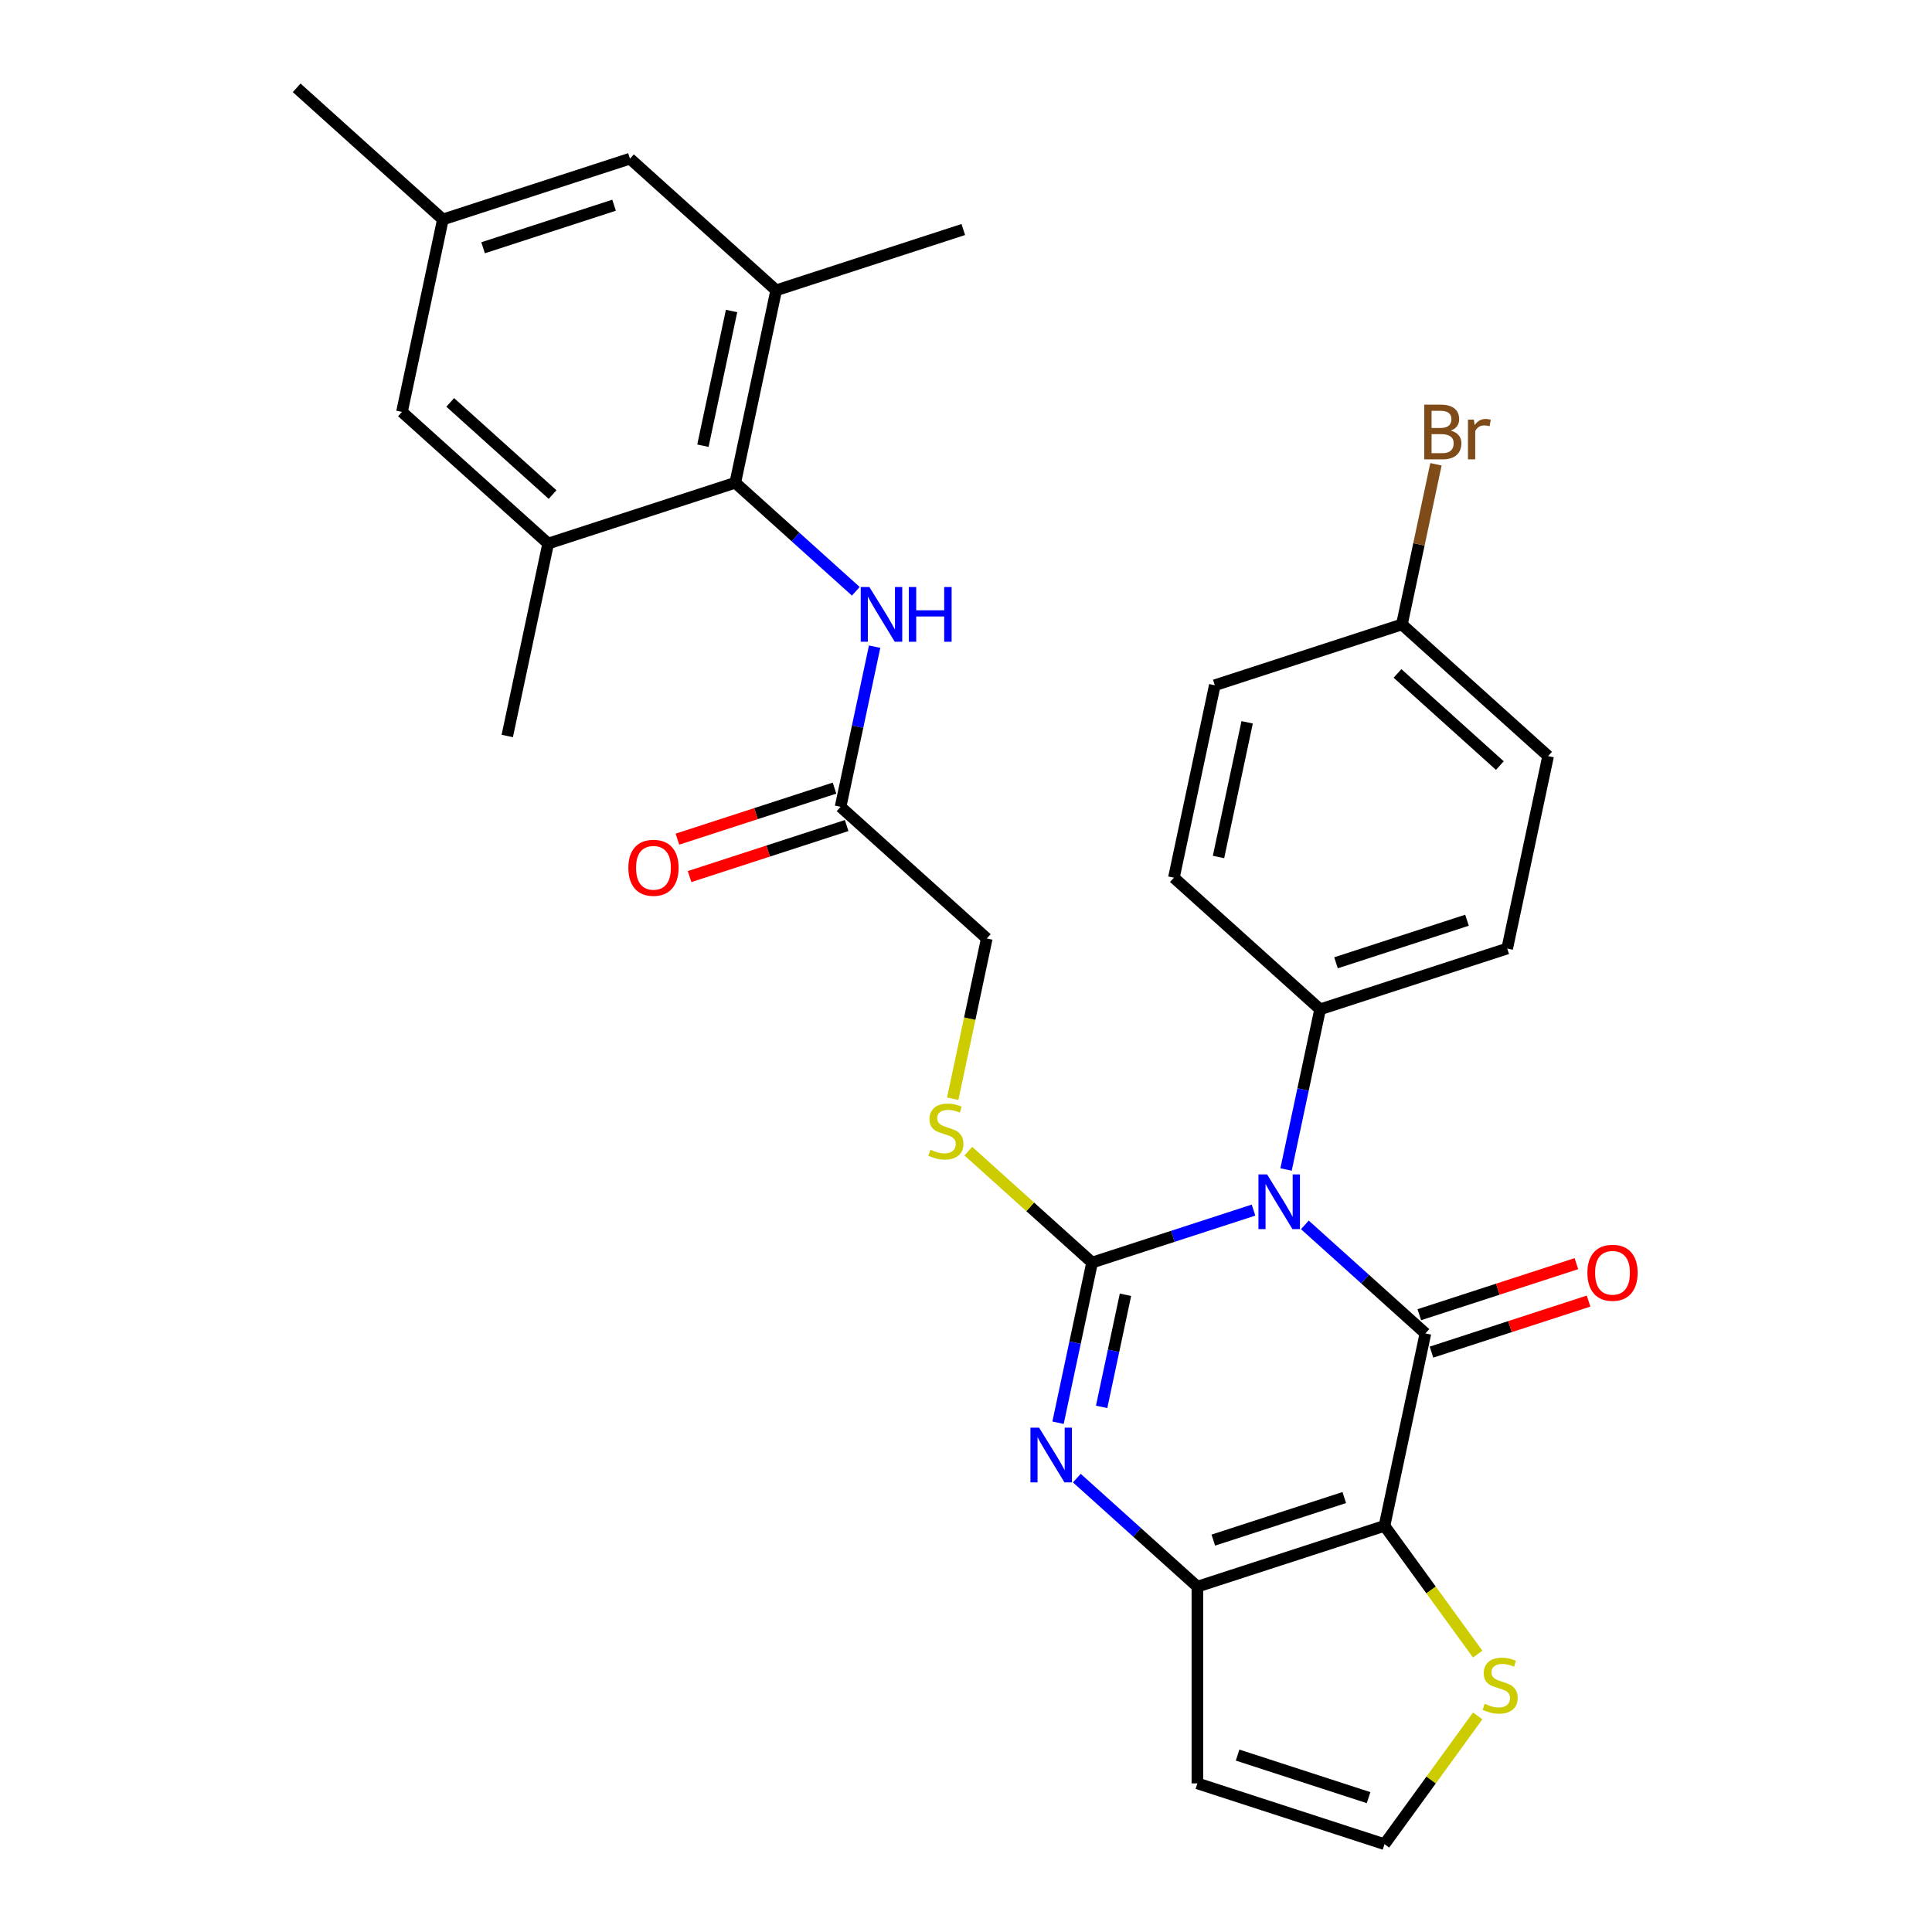 <?xml version='1.0' encoding='iso-8859-1'?>
<svg version='1.1' baseProfile='full'
              xmlns='http://www.w3.org/2000/svg'
                      xmlns:rdkit='http://www.rdkit.org/xml'
                      xmlns:xlink='http://www.w3.org/1999/xlink'
                  xml:space='preserve'
width='1000px' height='1000px' viewBox='0 0 1000 1000'>
<!-- END OF HEADER -->
<rect style='opacity:1.0;fill:#FFFFFF;stroke:none' width='1000' height='1000' x='0' y='0'> </rect>
<path class='bond-0' d='M 648.823,626.35 L 607.042,639.925' style='fill:none;fill-rule:evenodd;stroke:#0000FF;stroke-width:6px;stroke-linecap:butt;stroke-linejoin:miter;stroke-opacity:1' />
<path class='bond-0' d='M 607.042,639.925 L 565.261,653.5' style='fill:none;fill-rule:evenodd;stroke:#000000;stroke-width:6px;stroke-linecap:butt;stroke-linejoin:miter;stroke-opacity:1' />
<path class='bond-1' d='M 675.394,633.995 L 706.589,662.083' style='fill:none;fill-rule:evenodd;stroke:#0000FF;stroke-width:6px;stroke-linecap:butt;stroke-linejoin:miter;stroke-opacity:1' />
<path class='bond-1' d='M 706.589,662.083 L 737.784,690.172' style='fill:none;fill-rule:evenodd;stroke:#000000;stroke-width:6px;stroke-linecap:butt;stroke-linejoin:miter;stroke-opacity:1' />
<path class='bond-9' d='M 665.659,605.327 L 674.47,563.877' style='fill:none;fill-rule:evenodd;stroke:#0000FF;stroke-width:6px;stroke-linecap:butt;stroke-linejoin:miter;stroke-opacity:1' />
<path class='bond-9' d='M 674.47,563.877 L 683.28,522.426' style='fill:none;fill-rule:evenodd;stroke:#000000;stroke-width:6px;stroke-linecap:butt;stroke-linejoin:miter;stroke-opacity:1' />
<path class='bond-3' d='M 565.261,653.5 L 556.45,694.951' style='fill:none;fill-rule:evenodd;stroke:#000000;stroke-width:6px;stroke-linecap:butt;stroke-linejoin:miter;stroke-opacity:1' />
<path class='bond-3' d='M 556.45,694.951 L 547.639,736.401' style='fill:none;fill-rule:evenodd;stroke:#0000FF;stroke-width:6px;stroke-linecap:butt;stroke-linejoin:miter;stroke-opacity:1' />
<path class='bond-3' d='M 582.539,670.17 L 576.371,699.185' style='fill:none;fill-rule:evenodd;stroke:#000000;stroke-width:6px;stroke-linecap:butt;stroke-linejoin:miter;stroke-opacity:1' />
<path class='bond-3' d='M 576.371,699.185 L 570.204,728.201' style='fill:none;fill-rule:evenodd;stroke:#0000FF;stroke-width:6px;stroke-linecap:butt;stroke-linejoin:miter;stroke-opacity:1' />
<path class='bond-7' d='M 565.261,653.5 L 533.236,624.665' style='fill:none;fill-rule:evenodd;stroke:#000000;stroke-width:6px;stroke-linecap:butt;stroke-linejoin:miter;stroke-opacity:1' />
<path class='bond-7' d='M 533.236,624.665 L 501.211,595.83' style='fill:none;fill-rule:evenodd;stroke:#CCCC00;stroke-width:6px;stroke-linecap:butt;stroke-linejoin:miter;stroke-opacity:1' />
<path class='bond-2' d='M 737.784,690.172 L 716.612,789.778' style='fill:none;fill-rule:evenodd;stroke:#000000;stroke-width:6px;stroke-linecap:butt;stroke-linejoin:miter;stroke-opacity:1' />
<path class='bond-14' d='M 740.931,699.856 L 781.582,686.648' style='fill:none;fill-rule:evenodd;stroke:#000000;stroke-width:6px;stroke-linecap:butt;stroke-linejoin:miter;stroke-opacity:1' />
<path class='bond-14' d='M 781.582,686.648 L 822.233,673.44' style='fill:none;fill-rule:evenodd;stroke:#FF0000;stroke-width:6px;stroke-linecap:butt;stroke-linejoin:miter;stroke-opacity:1' />
<path class='bond-14' d='M 734.637,680.487 L 775.288,667.278' style='fill:none;fill-rule:evenodd;stroke:#000000;stroke-width:6px;stroke-linecap:butt;stroke-linejoin:miter;stroke-opacity:1' />
<path class='bond-14' d='M 775.288,667.278 L 815.939,654.07' style='fill:none;fill-rule:evenodd;stroke:#FF0000;stroke-width:6px;stroke-linecap:butt;stroke-linejoin:miter;stroke-opacity:1' />
<path class='bond-4' d='M 716.612,789.778 L 619.764,821.246' style='fill:none;fill-rule:evenodd;stroke:#000000;stroke-width:6px;stroke-linecap:butt;stroke-linejoin:miter;stroke-opacity:1' />
<path class='bond-4' d='M 695.791,775.129 L 627.998,797.156' style='fill:none;fill-rule:evenodd;stroke:#000000;stroke-width:6px;stroke-linecap:butt;stroke-linejoin:miter;stroke-opacity:1' />
<path class='bond-6' d='M 716.612,789.778 L 740.727,822.969' style='fill:none;fill-rule:evenodd;stroke:#000000;stroke-width:6px;stroke-linecap:butt;stroke-linejoin:miter;stroke-opacity:1' />
<path class='bond-6' d='M 740.727,822.969 L 764.842,856.16' style='fill:none;fill-rule:evenodd;stroke:#CCCC00;stroke-width:6px;stroke-linecap:butt;stroke-linejoin:miter;stroke-opacity:1' />
<path class='bond-31' d='M 557.374,765.07 L 588.569,793.158' style='fill:none;fill-rule:evenodd;stroke:#0000FF;stroke-width:6px;stroke-linecap:butt;stroke-linejoin:miter;stroke-opacity:1' />
<path class='bond-31' d='M 588.569,793.158 L 619.764,821.246' style='fill:none;fill-rule:evenodd;stroke:#000000;stroke-width:6px;stroke-linecap:butt;stroke-linejoin:miter;stroke-opacity:1' />
<path class='bond-12' d='M 619.764,821.246 L 619.764,923.078' style='fill:none;fill-rule:evenodd;stroke:#000000;stroke-width:6px;stroke-linecap:butt;stroke-linejoin:miter;stroke-opacity:1' />
<path class='bond-5' d='M 380.577,249.871 L 411.772,277.959' style='fill:none;fill-rule:evenodd;stroke:#000000;stroke-width:6px;stroke-linecap:butt;stroke-linejoin:miter;stroke-opacity:1' />
<path class='bond-5' d='M 411.772,277.959 L 442.967,306.047' style='fill:none;fill-rule:evenodd;stroke:#0000FF;stroke-width:6px;stroke-linecap:butt;stroke-linejoin:miter;stroke-opacity:1' />
<path class='bond-10' d='M 380.577,249.871 L 401.749,150.264' style='fill:none;fill-rule:evenodd;stroke:#000000;stroke-width:6px;stroke-linecap:butt;stroke-linejoin:miter;stroke-opacity:1' />
<path class='bond-10' d='M 363.832,230.696 L 378.652,160.971' style='fill:none;fill-rule:evenodd;stroke:#000000;stroke-width:6px;stroke-linecap:butt;stroke-linejoin:miter;stroke-opacity:1' />
<path class='bond-11' d='M 380.577,249.871 L 283.729,281.339' style='fill:none;fill-rule:evenodd;stroke:#000000;stroke-width:6px;stroke-linecap:butt;stroke-linejoin:miter;stroke-opacity:1' />
<path class='bond-15' d='M 764.842,888.163 L 740.727,921.354' style='fill:none;fill-rule:evenodd;stroke:#CCCC00;stroke-width:6px;stroke-linecap:butt;stroke-linejoin:miter;stroke-opacity:1' />
<path class='bond-15' d='M 740.727,921.354 L 716.612,954.545' style='fill:none;fill-rule:evenodd;stroke:#000000;stroke-width:6px;stroke-linecap:butt;stroke-linejoin:miter;stroke-opacity:1' />
<path class='bond-20' d='M 493.127,568.696 L 501.942,527.225' style='fill:none;fill-rule:evenodd;stroke:#CCCC00;stroke-width:6px;stroke-linecap:butt;stroke-linejoin:miter;stroke-opacity:1' />
<path class='bond-20' d='M 501.942,527.225 L 510.757,485.755' style='fill:none;fill-rule:evenodd;stroke:#000000;stroke-width:6px;stroke-linecap:butt;stroke-linejoin:miter;stroke-opacity:1' />
<path class='bond-8' d='M 452.702,334.716 L 443.892,376.166' style='fill:none;fill-rule:evenodd;stroke:#0000FF;stroke-width:6px;stroke-linecap:butt;stroke-linejoin:miter;stroke-opacity:1' />
<path class='bond-8' d='M 443.892,376.166 L 435.081,417.616' style='fill:none;fill-rule:evenodd;stroke:#000000;stroke-width:6px;stroke-linecap:butt;stroke-linejoin:miter;stroke-opacity:1' />
<path class='bond-21' d='M 683.28,522.426 L 780.128,490.958' style='fill:none;fill-rule:evenodd;stroke:#000000;stroke-width:6px;stroke-linecap:butt;stroke-linejoin:miter;stroke-opacity:1' />
<path class='bond-21' d='M 691.514,498.336 L 759.308,476.309' style='fill:none;fill-rule:evenodd;stroke:#000000;stroke-width:6px;stroke-linecap:butt;stroke-linejoin:miter;stroke-opacity:1' />
<path class='bond-22' d='M 683.28,522.426 L 607.605,454.287' style='fill:none;fill-rule:evenodd;stroke:#000000;stroke-width:6px;stroke-linecap:butt;stroke-linejoin:miter;stroke-opacity:1' />
<path class='bond-16' d='M 401.749,150.264 L 326.073,82.126' style='fill:none;fill-rule:evenodd;stroke:#000000;stroke-width:6px;stroke-linecap:butt;stroke-linejoin:miter;stroke-opacity:1' />
<path class='bond-28' d='M 401.749,150.264 L 498.597,118.797' style='fill:none;fill-rule:evenodd;stroke:#000000;stroke-width:6px;stroke-linecap:butt;stroke-linejoin:miter;stroke-opacity:1' />
<path class='bond-17' d='M 283.729,281.339 L 208.054,213.2' style='fill:none;fill-rule:evenodd;stroke:#000000;stroke-width:6px;stroke-linecap:butt;stroke-linejoin:miter;stroke-opacity:1' />
<path class='bond-17' d='M 286.006,255.983 L 233.033,208.286' style='fill:none;fill-rule:evenodd;stroke:#000000;stroke-width:6px;stroke-linecap:butt;stroke-linejoin:miter;stroke-opacity:1' />
<path class='bond-27' d='M 283.729,281.339 L 262.557,380.945' style='fill:none;fill-rule:evenodd;stroke:#000000;stroke-width:6px;stroke-linecap:butt;stroke-linejoin:miter;stroke-opacity:1' />
<path class='bond-32' d='M 619.764,923.078 L 716.612,954.545' style='fill:none;fill-rule:evenodd;stroke:#000000;stroke-width:6px;stroke-linecap:butt;stroke-linejoin:miter;stroke-opacity:1' />
<path class='bond-32' d='M 640.585,908.428 L 708.379,930.456' style='fill:none;fill-rule:evenodd;stroke:#000000;stroke-width:6px;stroke-linecap:butt;stroke-linejoin:miter;stroke-opacity:1' />
<path class='bond-13' d='M 435.081,417.616 L 510.757,485.755' style='fill:none;fill-rule:evenodd;stroke:#000000;stroke-width:6px;stroke-linecap:butt;stroke-linejoin:miter;stroke-opacity:1' />
<path class='bond-19' d='M 431.934,407.932 L 391.283,421.14' style='fill:none;fill-rule:evenodd;stroke:#000000;stroke-width:6px;stroke-linecap:butt;stroke-linejoin:miter;stroke-opacity:1' />
<path class='bond-19' d='M 391.283,421.14 L 350.632,434.348' style='fill:none;fill-rule:evenodd;stroke:#FF0000;stroke-width:6px;stroke-linecap:butt;stroke-linejoin:miter;stroke-opacity:1' />
<path class='bond-19' d='M 438.228,427.301 L 397.577,440.509' style='fill:none;fill-rule:evenodd;stroke:#000000;stroke-width:6px;stroke-linecap:butt;stroke-linejoin:miter;stroke-opacity:1' />
<path class='bond-19' d='M 397.577,440.509 L 356.926,453.718' style='fill:none;fill-rule:evenodd;stroke:#FF0000;stroke-width:6px;stroke-linecap:butt;stroke-linejoin:miter;stroke-opacity:1' />
<path class='bond-33' d='M 326.073,82.126 L 229.226,113.593' style='fill:none;fill-rule:evenodd;stroke:#000000;stroke-width:6px;stroke-linecap:butt;stroke-linejoin:miter;stroke-opacity:1' />
<path class='bond-33' d='M 317.84,106.215 L 250.046,128.243' style='fill:none;fill-rule:evenodd;stroke:#000000;stroke-width:6px;stroke-linecap:butt;stroke-linejoin:miter;stroke-opacity:1' />
<path class='bond-18' d='M 208.054,213.2 L 229.226,113.593' style='fill:none;fill-rule:evenodd;stroke:#000000;stroke-width:6px;stroke-linecap:butt;stroke-linejoin:miter;stroke-opacity:1' />
<path class='bond-29' d='M 229.226,113.593 L 153.55,45.455' style='fill:none;fill-rule:evenodd;stroke:#000000;stroke-width:6px;stroke-linecap:butt;stroke-linejoin:miter;stroke-opacity:1' />
<path class='bond-25' d='M 780.128,490.958 L 801.3,391.352' style='fill:none;fill-rule:evenodd;stroke:#000000;stroke-width:6px;stroke-linecap:butt;stroke-linejoin:miter;stroke-opacity:1' />
<path class='bond-24' d='M 607.605,454.287 L 628.777,354.681' style='fill:none;fill-rule:evenodd;stroke:#000000;stroke-width:6px;stroke-linecap:butt;stroke-linejoin:miter;stroke-opacity:1' />
<path class='bond-24' d='M 630.702,443.581 L 645.522,373.856' style='fill:none;fill-rule:evenodd;stroke:#000000;stroke-width:6px;stroke-linecap:butt;stroke-linejoin:miter;stroke-opacity:1' />
<path class='bond-23' d='M 725.624,323.213 L 628.777,354.681' style='fill:none;fill-rule:evenodd;stroke:#000000;stroke-width:6px;stroke-linecap:butt;stroke-linejoin:miter;stroke-opacity:1' />
<path class='bond-26' d='M 725.624,323.213 L 734.435,281.763' style='fill:none;fill-rule:evenodd;stroke:#000000;stroke-width:6px;stroke-linecap:butt;stroke-linejoin:miter;stroke-opacity:1' />
<path class='bond-26' d='M 734.435,281.763 L 743.246,240.312' style='fill:none;fill-rule:evenodd;stroke:#7F4C19;stroke-width:6px;stroke-linecap:butt;stroke-linejoin:miter;stroke-opacity:1' />
<path class='bond-30' d='M 725.624,323.213 L 801.3,391.352' style='fill:none;fill-rule:evenodd;stroke:#000000;stroke-width:6px;stroke-linecap:butt;stroke-linejoin:miter;stroke-opacity:1' />
<path class='bond-30' d='M 723.348,348.569 L 776.321,396.266' style='fill:none;fill-rule:evenodd;stroke:#000000;stroke-width:6px;stroke-linecap:butt;stroke-linejoin:miter;stroke-opacity:1' />
<path  class='atom-0' d='M 655.848 607.873
L 665.128 622.873
Q 666.048 624.353, 667.528 627.033
Q 669.008 629.713, 669.088 629.873
L 669.088 607.873
L 672.848 607.873
L 672.848 636.193
L 668.968 636.193
L 659.008 619.793
Q 657.848 617.873, 656.608 615.673
Q 655.408 613.473, 655.048 612.793
L 655.048 636.193
L 651.368 636.193
L 651.368 607.873
L 655.848 607.873
' fill='#0000FF'/>
<path  class='atom-4' d='M 537.829 738.947
L 547.109 753.947
Q 548.029 755.427, 549.509 758.107
Q 550.989 760.787, 551.069 760.947
L 551.069 738.947
L 554.829 738.947
L 554.829 767.267
L 550.949 767.267
L 540.989 750.867
Q 539.829 748.947, 538.589 746.747
Q 537.389 744.547, 537.029 743.867
L 537.029 767.267
L 533.349 767.267
L 533.349 738.947
L 537.829 738.947
' fill='#0000FF'/>
<path  class='atom-7' d='M 768.467 881.882
Q 768.787 882.002, 770.107 882.562
Q 771.427 883.122, 772.867 883.482
Q 774.347 883.802, 775.787 883.802
Q 778.467 883.802, 780.027 882.522
Q 781.587 881.202, 781.587 878.922
Q 781.587 877.362, 780.787 876.402
Q 780.027 875.442, 778.827 874.922
Q 777.627 874.402, 775.627 873.802
Q 773.107 873.042, 771.587 872.322
Q 770.107 871.602, 769.027 870.082
Q 767.987 868.562, 767.987 866.002
Q 767.987 862.442, 770.387 860.242
Q 772.827 858.042, 777.627 858.042
Q 780.907 858.042, 784.627 859.602
L 783.707 862.682
Q 780.307 861.282, 777.747 861.282
Q 774.987 861.282, 773.467 862.442
Q 771.947 863.562, 771.987 865.522
Q 771.987 867.042, 772.747 867.962
Q 773.547 868.882, 774.667 869.402
Q 775.827 869.922, 777.747 870.522
Q 780.307 871.322, 781.827 872.122
Q 783.347 872.922, 784.427 874.562
Q 785.547 876.162, 785.547 878.922
Q 785.547 882.842, 782.907 884.962
Q 780.307 887.042, 775.947 887.042
Q 773.427 887.042, 771.507 886.482
Q 769.627 885.962, 767.387 885.042
L 768.467 881.882
' fill='#CCCC00'/>
<path  class='atom-8' d='M 481.585 595.082
Q 481.905 595.202, 483.225 595.762
Q 484.545 596.322, 485.985 596.682
Q 487.465 597.002, 488.905 597.002
Q 491.585 597.002, 493.145 595.722
Q 494.705 594.402, 494.705 592.122
Q 494.705 590.562, 493.905 589.602
Q 493.145 588.642, 491.945 588.122
Q 490.745 587.602, 488.745 587.002
Q 486.225 586.242, 484.705 585.522
Q 483.225 584.802, 482.145 583.282
Q 481.105 581.762, 481.105 579.202
Q 481.105 575.642, 483.505 573.442
Q 485.945 571.242, 490.745 571.242
Q 494.025 571.242, 497.745 572.802
L 496.825 575.882
Q 493.425 574.482, 490.865 574.482
Q 488.105 574.482, 486.585 575.642
Q 485.065 576.762, 485.105 578.722
Q 485.105 580.242, 485.865 581.162
Q 486.665 582.082, 487.785 582.602
Q 488.945 583.122, 490.865 583.722
Q 493.425 584.522, 494.945 585.322
Q 496.465 586.122, 497.545 587.762
Q 498.665 589.362, 498.665 592.122
Q 498.665 596.042, 496.025 598.162
Q 493.425 600.242, 489.065 600.242
Q 486.545 600.242, 484.625 599.682
Q 482.745 599.162, 480.505 598.242
L 481.585 595.082
' fill='#CCCC00'/>
<path  class='atom-9' d='M 449.993 303.85
L 459.273 318.85
Q 460.193 320.33, 461.673 323.01
Q 463.153 325.69, 463.233 325.85
L 463.233 303.85
L 466.993 303.85
L 466.993 332.17
L 463.113 332.17
L 453.153 315.77
Q 451.993 313.85, 450.753 311.65
Q 449.553 309.45, 449.193 308.77
L 449.193 332.17
L 445.513 332.17
L 445.513 303.85
L 449.993 303.85
' fill='#0000FF'/>
<path  class='atom-9' d='M 470.393 303.85
L 474.233 303.85
L 474.233 315.89
L 488.713 315.89
L 488.713 303.85
L 492.553 303.85
L 492.553 332.17
L 488.713 332.17
L 488.713 319.09
L 474.233 319.09
L 474.233 332.17
L 470.393 332.17
L 470.393 303.85
' fill='#0000FF'/>
<path  class='atom-15' d='M 821.632 658.784
Q 821.632 651.984, 824.992 648.184
Q 828.352 644.384, 834.632 644.384
Q 840.912 644.384, 844.272 648.184
Q 847.632 651.984, 847.632 658.784
Q 847.632 665.664, 844.232 669.584
Q 840.832 673.464, 834.632 673.464
Q 828.392 673.464, 824.992 669.584
Q 821.632 665.704, 821.632 658.784
M 834.632 670.264
Q 838.952 670.264, 841.272 667.384
Q 843.632 664.464, 843.632 658.784
Q 843.632 653.224, 841.272 650.424
Q 838.952 647.584, 834.632 647.584
Q 830.312 647.584, 827.952 650.384
Q 825.632 653.184, 825.632 658.784
Q 825.632 664.504, 827.952 667.384
Q 830.312 670.264, 834.632 670.264
' fill='#FF0000'/>
<path  class='atom-20' d='M 325.233 449.164
Q 325.233 442.364, 328.593 438.564
Q 331.953 434.764, 338.233 434.764
Q 344.513 434.764, 347.873 438.564
Q 351.233 442.364, 351.233 449.164
Q 351.233 456.044, 347.833 459.964
Q 344.433 463.844, 338.233 463.844
Q 331.993 463.844, 328.593 459.964
Q 325.233 456.084, 325.233 449.164
M 338.233 460.644
Q 342.553 460.644, 344.873 457.764
Q 347.233 454.844, 347.233 449.164
Q 347.233 443.604, 344.873 440.804
Q 342.553 437.964, 338.233 437.964
Q 333.913 437.964, 331.553 440.764
Q 329.233 443.564, 329.233 449.164
Q 329.233 454.884, 331.553 457.764
Q 333.913 460.644, 338.233 460.644
' fill='#FF0000'/>
<path  class='atom-27' d='M 750.937 222.886
Q 753.657 223.646, 755.017 225.326
Q 756.417 226.966, 756.417 229.406
Q 756.417 233.326, 753.897 235.566
Q 751.417 237.766, 746.697 237.766
L 737.177 237.766
L 737.177 209.446
L 745.537 209.446
Q 750.377 209.446, 752.817 211.406
Q 755.257 213.366, 755.257 216.966
Q 755.257 221.246, 750.937 222.886
M 740.977 212.646
L 740.977 221.526
L 745.537 221.526
Q 748.337 221.526, 749.777 220.406
Q 751.257 219.246, 751.257 216.966
Q 751.257 212.646, 745.537 212.646
L 740.977 212.646
M 746.697 234.566
Q 749.457 234.566, 750.937 233.246
Q 752.417 231.926, 752.417 229.406
Q 752.417 227.086, 750.777 225.926
Q 749.177 224.726, 746.097 224.726
L 740.977 224.726
L 740.977 234.566
L 746.697 234.566
' fill='#7F4C19'/>
<path  class='atom-27' d='M 762.857 217.206
L 763.297 220.046
Q 765.457 216.846, 768.977 216.846
Q 770.097 216.846, 771.617 217.246
L 771.017 220.606
Q 769.297 220.206, 768.337 220.206
Q 766.657 220.206, 765.537 220.886
Q 764.457 221.526, 763.577 223.086
L 763.577 237.766
L 759.817 237.766
L 759.817 217.206
L 762.857 217.206
' fill='#7F4C19'/>
</svg>
